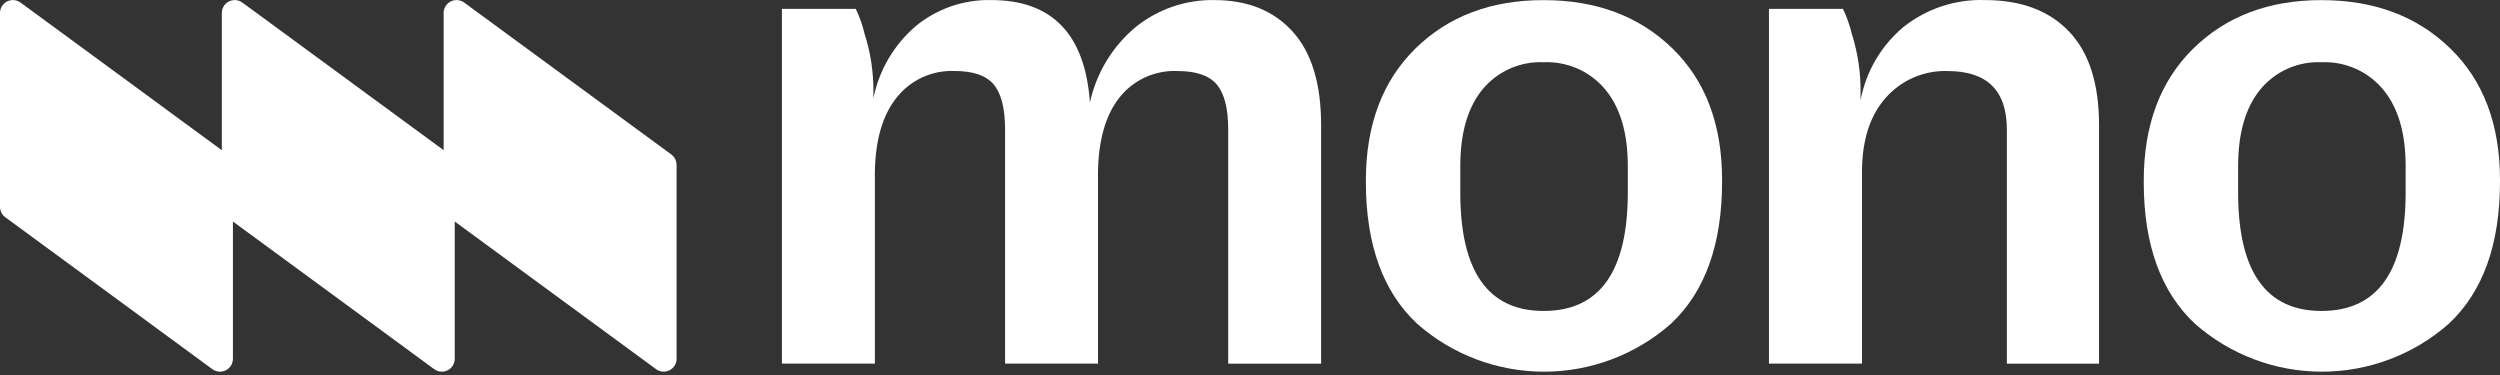 <?xml version="1.0" encoding="UTF-8"?> <svg xmlns:xlink="http://www.w3.org/1999/xlink" xmlns="http://www.w3.org/2000/svg" width="120" viewBox="0 0 120 18" fill="none" height="18"><rect x="0" y="0" width="120" height="18" fill="#333333" stroke="none"/><g clip-path="url(#clip0_1401_1701)" fill="none"><path d="M58.286 0.003C56.923 -0.019 55.594 0.434 54.529 1.285C53.406 2.215 52.627 3.494 52.317 4.919C52.083 1.642 50.503 0.003 47.577 0.003C46.261 -0.027 44.978 0.415 43.96 1.25C42.916 2.144 42.199 3.361 41.924 4.709V4.463C41.936 3.498 41.793 2.538 41.5 1.619C41.402 1.207 41.26 0.807 41.079 0.425H37.532V17.454H41.994V8.253C42.018 6.708 42.369 5.514 43.047 4.672C43.378 4.258 43.801 3.928 44.283 3.708C44.765 3.489 45.292 3.386 45.821 3.408C46.711 3.407 47.337 3.624 47.7 4.057C48.063 4.491 48.244 5.211 48.244 6.217V17.454H52.704V8.256C52.727 6.711 53.072 5.517 53.739 4.674C54.071 4.257 54.497 3.925 54.983 3.705C55.468 3.486 55.998 3.384 56.531 3.41C57.42 3.41 58.046 3.626 58.409 4.06C58.772 4.494 58.954 5.213 58.954 6.219V17.457H63.413V6.007C63.414 4.018 62.958 2.519 62.043 1.513C61.129 0.507 59.876 0.003 58.286 0.003Z" fill="#FFFFFF"></path><path d="M74.094 0.006C71.566 0.004 69.512 0.782 67.932 2.338C66.352 3.894 65.562 6.007 65.562 8.676V8.746C65.564 11.742 66.384 14.007 68.022 15.54C69.705 17.022 71.87 17.84 74.112 17.84C76.353 17.841 78.519 17.024 80.202 15.543C81.84 14.01 82.66 11.734 82.66 8.714V8.644C82.661 5.975 81.866 3.868 80.274 2.323C78.683 0.778 76.623 0.006 74.094 0.006ZM78.135 9.237C78.134 13.029 76.788 14.925 74.097 14.925V14.926C71.426 14.926 70.092 13.03 70.094 9.238V7.974C70.094 6.382 70.451 5.153 71.165 4.287C71.519 3.858 71.969 3.518 72.478 3.292C72.986 3.067 73.541 2.963 74.097 2.988C74.655 2.963 75.212 3.068 75.723 3.293C76.235 3.518 76.687 3.859 77.046 4.287C77.772 5.155 78.135 6.384 78.135 7.974V9.237Z" fill="#FFFFFF"></path><path d="M95.276 0.003C93.866 -0.043 92.486 0.411 91.379 1.285C90.299 2.184 89.566 3.432 89.307 4.813V4.463C89.32 3.498 89.178 2.538 88.886 1.618C88.786 1.207 88.644 0.807 88.462 0.425H84.91V17.454H89.376V8.256C89.376 6.734 89.756 5.546 90.517 4.692C90.887 4.272 91.345 3.94 91.858 3.718C92.371 3.497 92.927 3.391 93.486 3.41C95.381 3.41 96.329 4.346 96.329 6.219V17.456H100.754V6.007C100.754 4.017 100.275 2.519 99.314 1.513C98.354 0.506 97.008 0.003 95.276 0.003Z" fill="#FFFFFF"></path><path d="M117.612 2.323C116.02 0.778 113.961 0.006 111.433 0.006C108.904 0.004 106.85 0.782 105.27 2.338C103.69 3.894 102.9 6.007 102.9 8.676V8.746C102.9 11.742 103.72 14.007 105.358 15.54C107.042 17.023 109.207 17.84 111.45 17.84C113.693 17.84 115.859 17.023 117.542 15.54C119.181 14.007 120 11.731 120 8.711V8.641C120 5.974 119.204 3.868 117.612 2.323ZM115.471 9.237C115.47 13.029 114.124 14.925 111.433 14.925V14.926C108.764 14.926 107.43 13.03 107.43 9.238V7.974C107.431 6.382 107.788 5.153 108.501 4.287C108.856 3.858 109.305 3.518 109.814 3.292C110.323 3.067 110.877 2.963 111.433 2.988C111.991 2.963 112.548 3.068 113.059 3.293C113.571 3.519 114.023 3.859 114.382 4.287C115.108 5.155 115.471 6.384 115.471 7.974V9.237Z" fill="#FFFFFF"></path><path d="M22.278 0.122C22.186 0.054 22.077 0.014 21.963 0.005C21.849 -0.004 21.735 0.019 21.633 0.07C21.531 0.122 21.445 0.201 21.386 0.299C21.326 0.397 21.295 0.509 21.295 0.623V7.21L11.631 0.122C11.539 0.054 11.429 0.014 11.315 0.005C11.201 -0.004 11.087 0.019 10.985 0.07C10.883 0.122 10.798 0.201 10.738 0.299C10.679 0.397 10.647 0.509 10.647 0.623V7.21L0.984 0.122C0.891 0.054 0.782 0.014 0.668 0.005C0.554 -0.004 0.44 0.019 0.338 0.07C0.236 0.122 0.151 0.201 0.091 0.299C0.031 0.397 -0 0.509 8.90079e-07 0.623V9.93C0 10.027 0.024 10.123 0.068 10.21C0.112 10.297 0.176 10.372 0.255 10.429L10.196 17.721C10.289 17.788 10.398 17.828 10.512 17.838C10.626 17.847 10.74 17.824 10.842 17.772C10.944 17.72 11.029 17.641 11.089 17.544C11.149 17.446 11.18 17.334 11.18 17.22V10.633L20.844 17.721C20.936 17.788 21.045 17.829 21.159 17.838C21.273 17.847 21.387 17.824 21.489 17.772C21.591 17.72 21.677 17.641 21.736 17.544C21.796 17.446 21.827 17.334 21.827 17.22V10.632L31.493 17.721C31.585 17.788 31.694 17.829 31.808 17.838C31.922 17.847 32.036 17.824 32.138 17.772C32.24 17.72 32.325 17.641 32.385 17.544C32.445 17.446 32.476 17.334 32.476 17.22V7.914C32.475 7.816 32.452 7.72 32.407 7.633C32.363 7.546 32.299 7.471 32.22 7.413L22.278 0.122Z" fill="#FFFFFF"></path></g><defs><clipPath id="clip0_1401_1701"><rect width="120" height="18" fill="white"></rect></clipPath></defs></svg> 